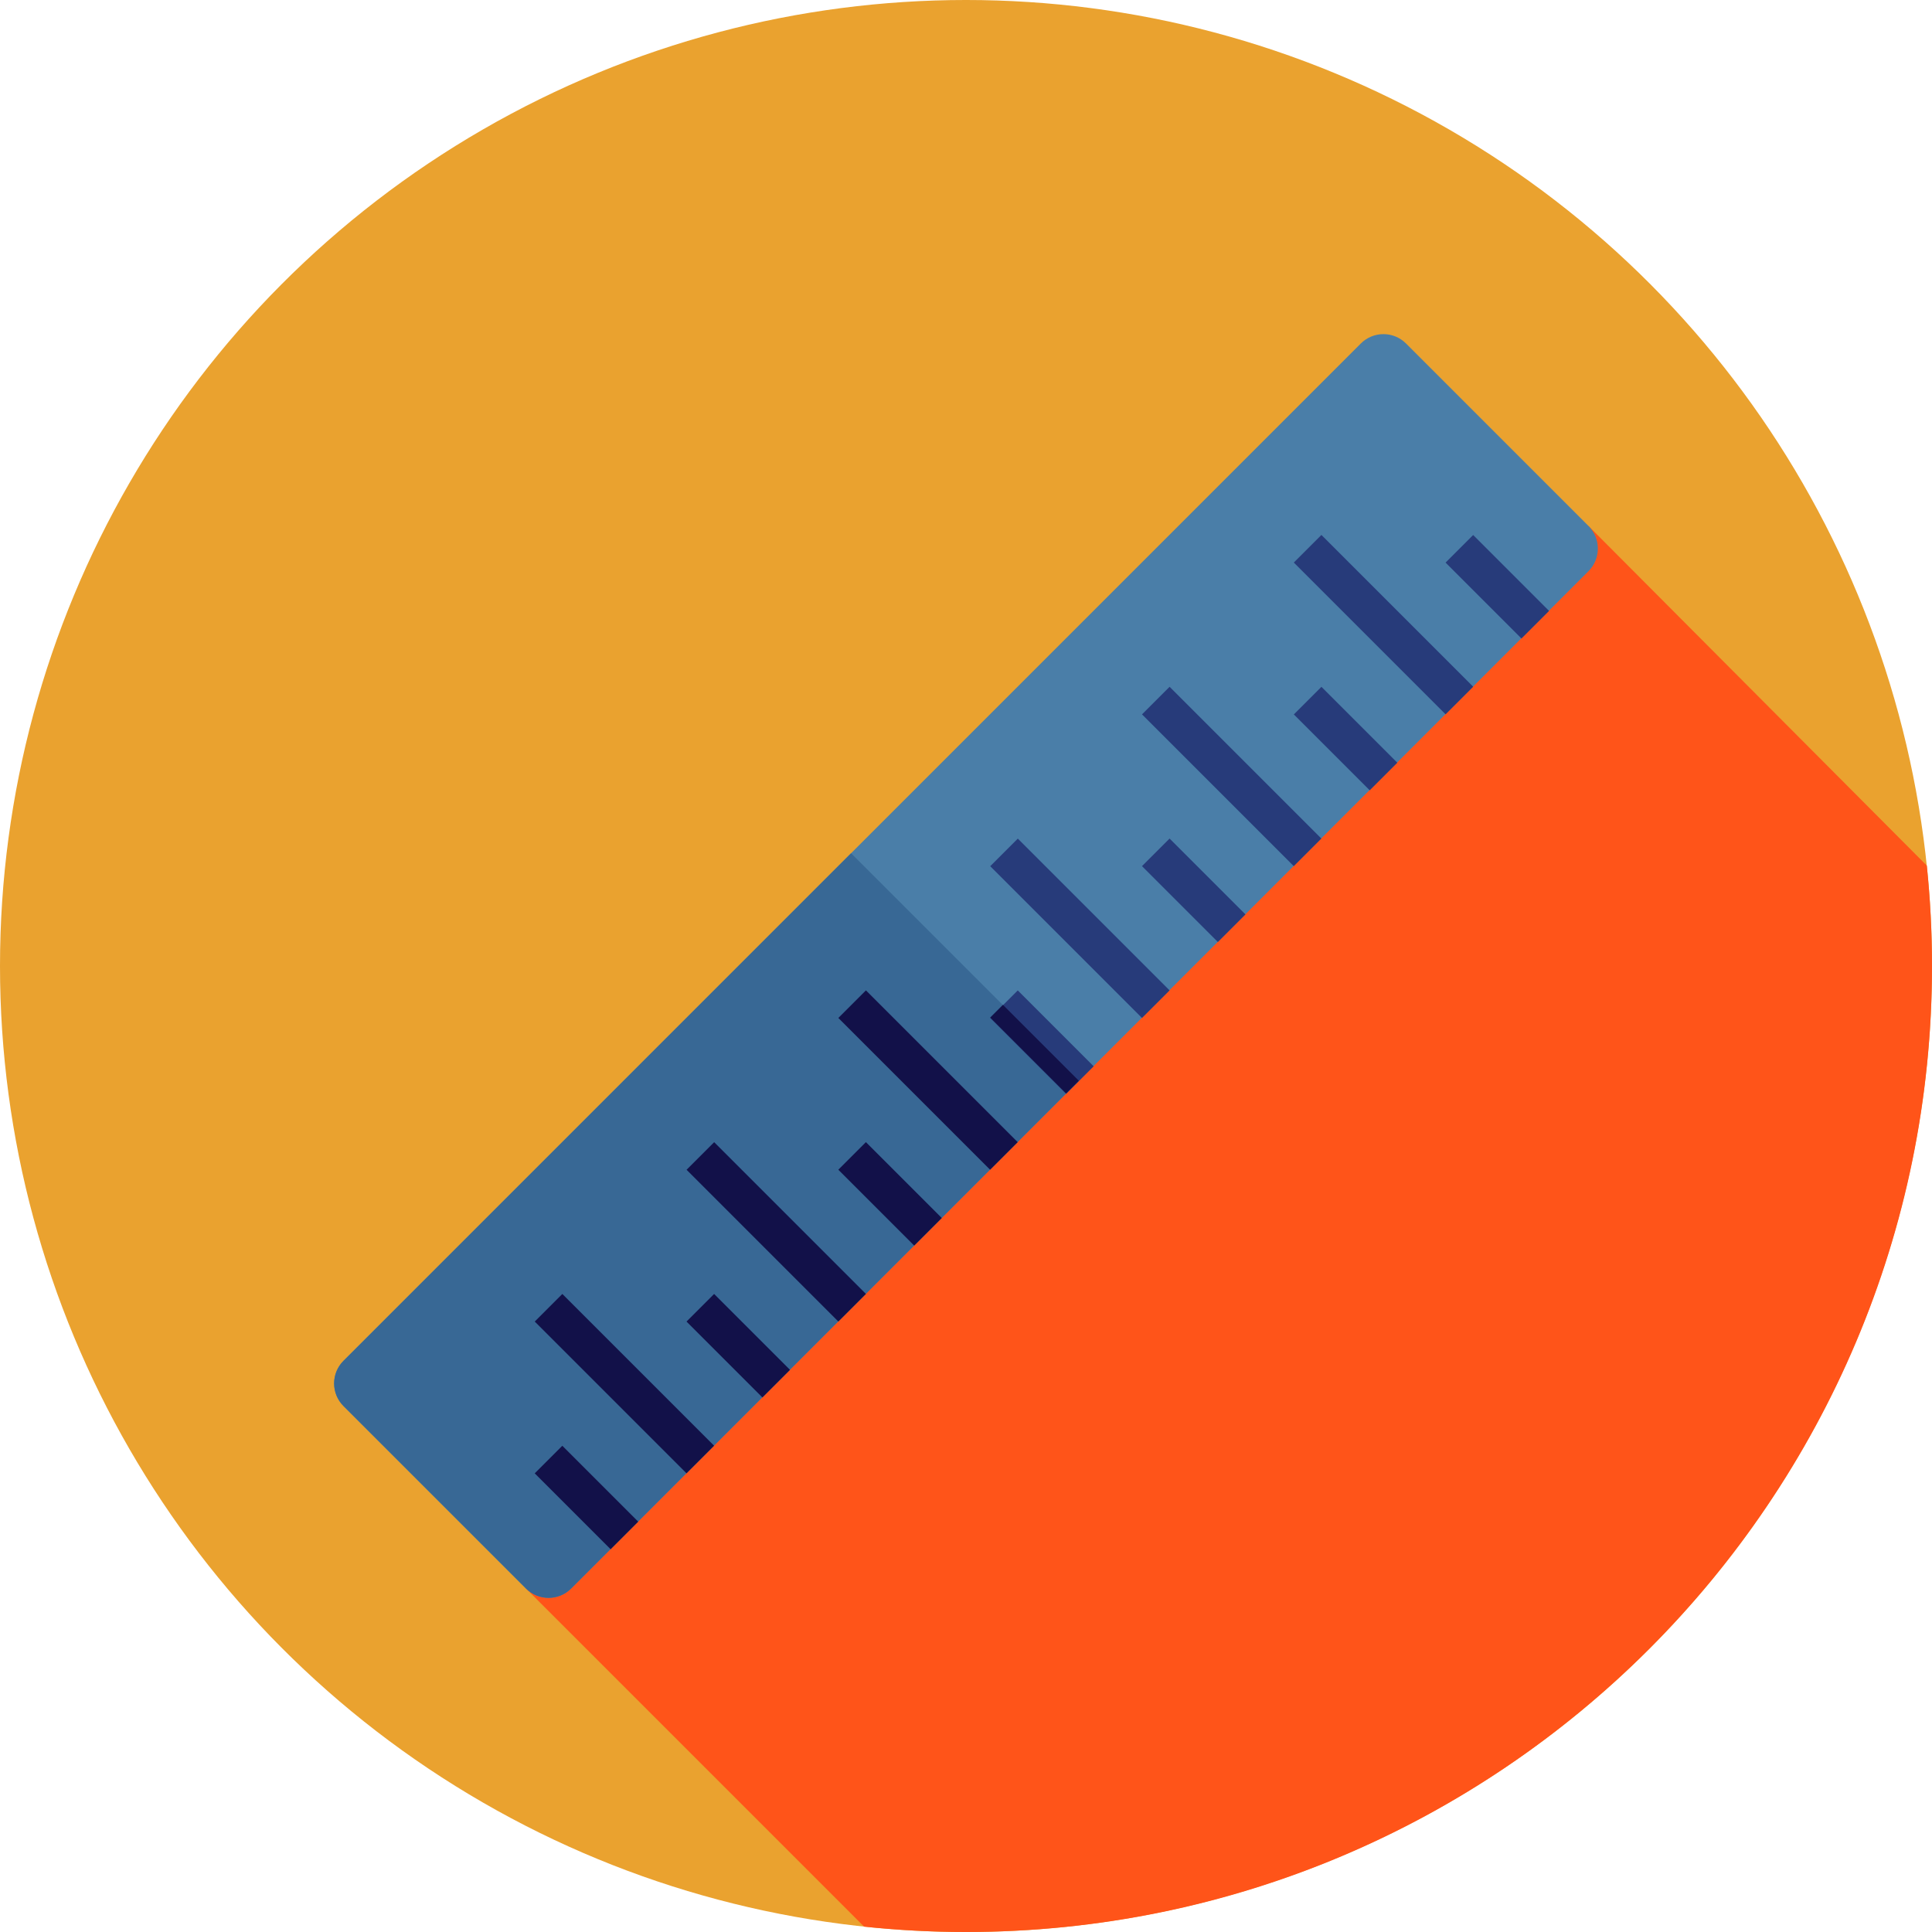 <?xml version="1.0" encoding="iso-8859-1"?>
<!-- Uploaded to: SVG Repo, www.svgrepo.com, Generator: SVG Repo Mixer Tools -->
<svg version="1.1" id="Layer_1" xmlns="http://www.w3.org/2000/svg" xmlns:xlink="http://www.w3.org/1999/xlink" 
	 viewBox="0 0 512 512" xml:space="preserve">
<circle style="fill:#EAA22F;" cx="256" cy="256" r="256"/>
<path style="fill:#FF5419;" d="M512,256c0-8.983-0.467-17.856-1.371-26.6l-89.66-90.017l-46.302,46.807l-12.074-12.074
	l-223.21,246.853l89.614,89.614c8.875,0.931,17.88,1.417,27.002,1.417C397.384,512,512,397.384,512,256z"/>
<path style="fill:#4A7EA8;" d="M139.383,420.969l-48.352-48.352c-3.31-3.31-3.31-8.676,0-11.986l269.598-269.6
	c3.31-3.31,8.676-3.31,11.986,0l48.352,48.352c3.31,3.31,3.31,8.676,0,11.986l-269.596,269.6
	C148.061,424.279,142.693,424.279,139.383,420.969z"/>
<path style="fill:#386895;" d="M91.031,360.629c-3.31,3.31-3.31,8.676,0,11.986l48.352,48.352c3.31,3.31,8.676,3.31,11.986,0
	l134.513-134.513l-60.34-60.34L91.031,360.629z"/>
<g>
	
		<rect x="382.555" y="150.265" transform="matrix(-0.707 -0.707 0.707 -0.707 567.43 545.909)" style="fill:#273B7A;" width="28.444" height="10.342"/>
	
		<rect x="338.175" y="160.307" transform="matrix(-0.707 -0.707 0.707 -0.707 508.847 541.727)" style="fill:#273B7A;" width="56.888" height="10.342"/>
	
		<rect x="342.352" y="190.496" transform="matrix(-0.707 -0.707 0.707 -0.707 470.353 586.16)" style="fill:#273B7A;" width="28.444" height="10.342"/>
	
		<rect x="297.951" y="200.543" transform="matrix(-0.707 -0.707 0.707 -0.707 411.729 581.972)" style="fill:#273B7A;" width="56.888" height="10.342"/>
	
		<rect x="302.116" y="230.703" transform="matrix(-0.707 -0.707 0.707 -0.707 373.235 626.346)" style="fill:#273B7A;" width="28.444" height="10.342"/>
	
		<rect x="257.736" y="240.779" transform="matrix(-0.707 -0.707 0.707 -0.707 314.628 622.223)" style="fill:#273B7A;" width="56.888" height="10.342"/>
	
		<rect x="261.896" y="270.951" transform="matrix(-0.707 -0.707 0.707 -0.707 276.116 666.614)" style="fill:#273B7A;" width="28.444" height="10.342"/>
</g>
<g>
	
		<rect x="259.932" y="275.706" transform="matrix(0.707 0.707 -0.707 0.707 276.936 -112.406)" style="fill:#121149;" width="28.444" height="4.765"/>
	
		<rect x="217.495" y="280.998" transform="matrix(-0.707 -0.707 0.707 -0.707 217.492 662.426)" style="fill:#121149;" width="56.888" height="10.342"/>
	
		<rect x="221.66" y="311.157" transform="matrix(-0.707 -0.707 0.707 -0.707 178.998 706.799)" style="fill:#121149;" width="28.444" height="10.342"/>
	
		<rect x="177.28" y="321.227" transform="matrix(-0.707 -0.707 0.707 -0.707 120.396 702.665)" style="fill:#121149;" width="56.888" height="10.342"/>
	
		<rect x="181.441" y="351.397" transform="matrix(-0.707 -0.707 0.707 -0.707 81.886 747.053)" style="fill:#121149;" width="28.444" height="10.342"/>
	
		<rect x="141.225" y="391.622" transform="matrix(-0.707 -0.707 0.707 -0.707 -15.211 787.286)" style="fill:#121149;" width="28.444" height="10.342"/>
	
		<rect x="137.056" y="361.45" transform="matrix(-0.707 -0.707 0.707 -0.707 23.285 742.887)" style="fill:#121149;" width="56.887" height="10.342"/>
</g>
</svg>